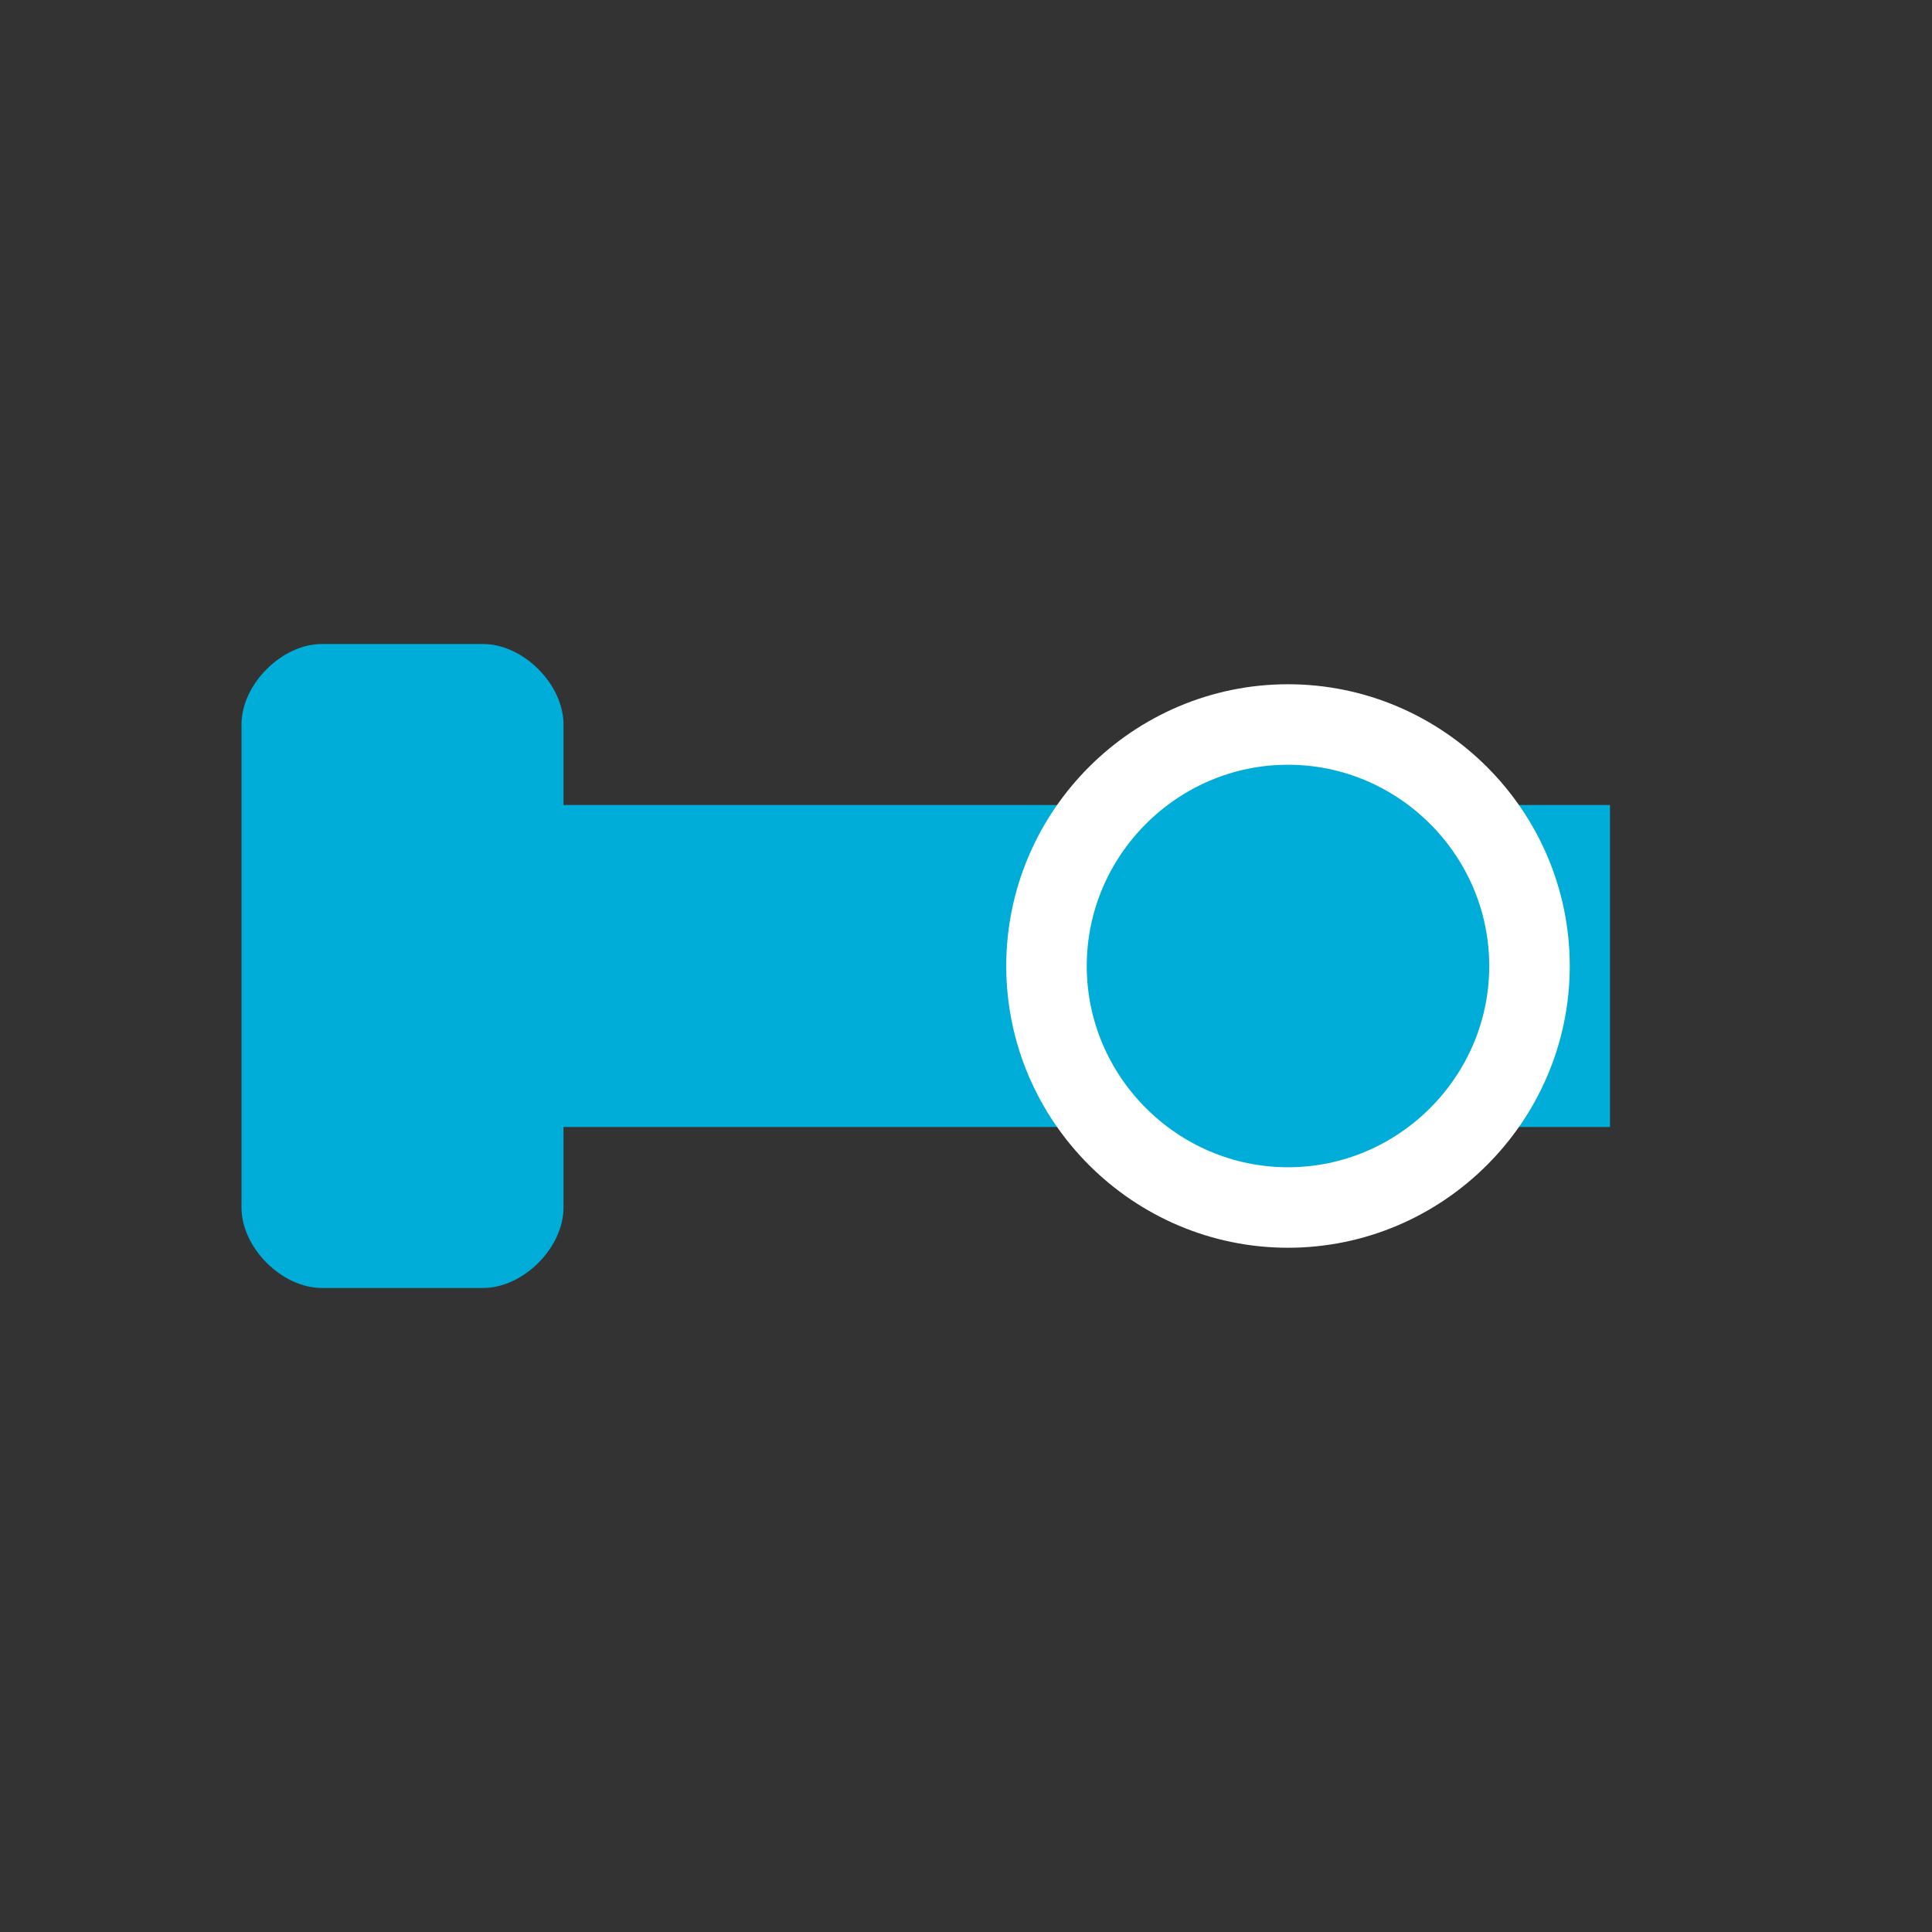 <svg viewBox="0 0 48 48" fill="none" xmlns="http://www.w3.org/2000/svg">
  <rect x="0" y="0" width="48" height="48" fill="#333333" stroke="none"/>
  <path d="M8 20h32v8H8v-8z" fill="#00ADD8"/>
  <circle cx="32" cy="24" r="6" fill="#00ADD8"/>
  <path d="M6 18c0-1 1-2 2-2h4c1 0 2 1 2 2v12c0 1-1 2-2 2H8c-1 0-2-1-2-2V18z" fill="#00ADD8"/>
  <path d="M38 24c0 3.3-2.7 6-6 6-3.3 0-6-2.7-6-6s2.7-6 6-6c3.3 0 6 2.7 6 6z" stroke="white" stroke-width="2" fill="none"/>
</svg>